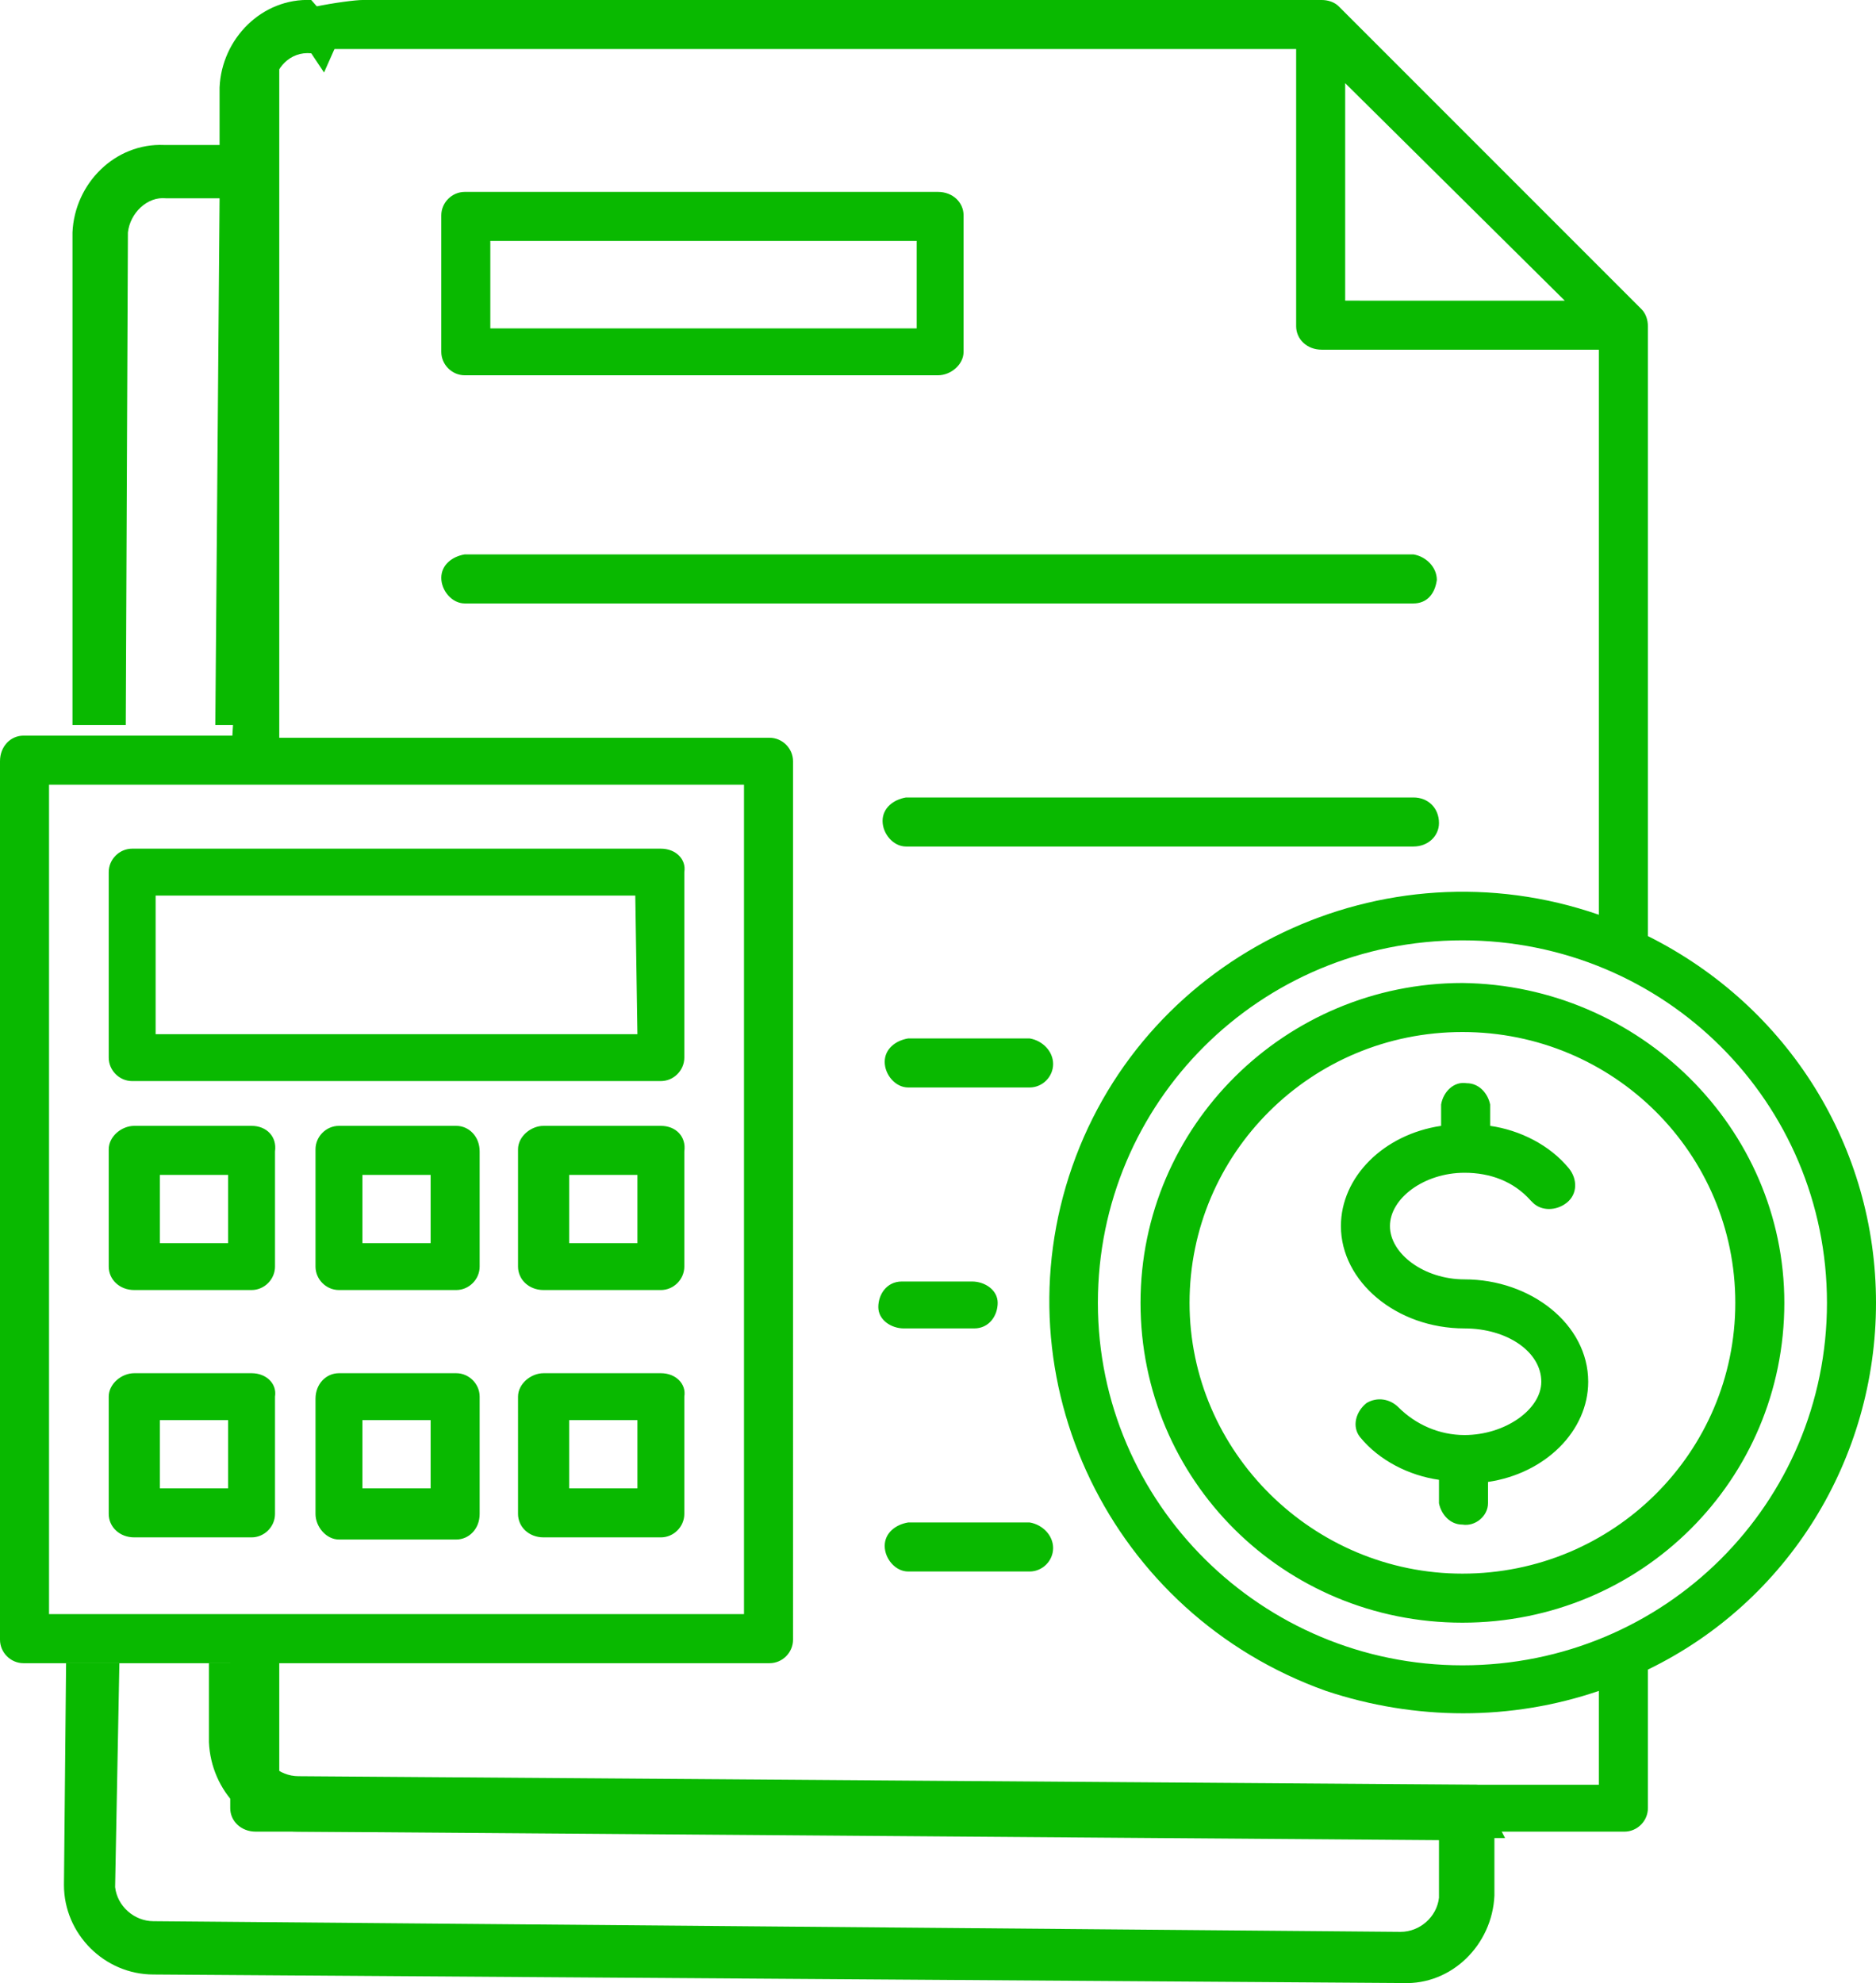 <?xml version="1.0" encoding="utf-8"?>
<!-- Generator: Adobe Illustrator 27.0.1, SVG Export Plug-In . SVG Version: 6.00 Build 0)  -->
<svg version="1.1" id="Layer_1" xmlns="http://www.w3.org/2000/svg" xmlns:xlink="http://www.w3.org/1999/xlink" x="0px" y="0px"
	 viewBox="0 0 88 93" style="enable-background:new 0 0 88 93;" xml:space="preserve">
<style type="text/css">
	.st0{fill-rule:evenodd;clip-rule:evenodd;fill:#09B900;}
</style>
<g>
	<path class="st0" d="M16,1.6L14.6,0c-2.3-0.1-4.2,1.8-4.3,4.1l0,2.7l-2.6,0c-2.3-0.1-4.2,1.8-4.3,4.1L3.4,34h2.5L6,10.9
		C6.1,10,6.9,9.2,7.8,9.3l2.5,0L10.1,34h2.5l0.2-29.9c0.1-0.9,0.8-1.7,1.8-1.6l0.6,0.9L16,1.6z M3.1,78L3,88.4
		c0,2.3,1.9,4.2,4.2,4.2L65.8,93c2.3,0.1,4.2-1.8,4.3-4.1l0-2.7h0.5l-1.3-2.5l-55.3-0.4c-0.9,0-1.7-0.7-1.8-1.6v-0.1l0-3.6H9.8v3.7
		c0.1,2.3,1.9,4.2,4.2,4.2l53.5,0.4l0,2.7c-0.1,0.9-0.9,1.6-1.8,1.6L7.2,90.1c-0.9,0-1.7-0.7-1.8-1.6L5.6,78H3.1z"/>
	<path class="st0" d="M49.4,72.6c0,0.6-0.5,1.1-1.1,1.1h-5.7c-0.6,0-1.1-0.6-1.1-1.2c0-0.6,0.5-1,1.1-1.1h5.7
		C48.9,71.5,49.4,72,49.4,72.6z M45.6,60.1c0.6,0,1.2,0.4,1.2,1c0,0.6-0.4,1.2-1.1,1.2h-0.2h-3.1c-0.6,0-1.2-0.4-1.2-1
		c0-0.6,0.4-1.2,1.1-1.2h0.2H45.6z M49.4,49.9c0,0.6-0.5,1.1-1.1,1.1h-5.7c-0.6,0-1.1-0.6-1.1-1.2c0-0.6,0.5-1,1.1-1.1h5.7
		C48.9,48.8,49.4,49.3,49.4,49.9z M67.5,38.6c0,0.6-0.5,1.1-1.2,1.1H42.5c-0.6,0-1.1-0.6-1.1-1.2c0-0.6,0.5-1,1.1-1.1h23.8
		C67,37.4,67.5,37.9,67.5,38.6L67.5,38.6z M66.3,28.3H21.8c-0.6,0-1.1-0.6-1.1-1.2c0-0.6,0.5-1,1.1-1.1h44.5
		c0.6,0.1,1.1,0.6,1.1,1.2C67.3,27.9,66.9,28.3,66.3,28.3L66.3,28.3z M23,11.3h20v4.1H23V11.3z M21.8,17.6h22.2
		c0.6,0,1.2-0.5,1.2-1.1v-6.4c0-0.6-0.5-1.1-1.2-1.1H21.8c-0.6,0-1.1,0.5-1.1,1.1v6.4C20.7,17.1,21.2,17.6,21.8,17.6z M68.6,73.8
		c-7,0-12.8-5.7-12.8-12.7s5.7-12.7,12.8-12.7c7.1,0,12.8,5.7,12.8,12.7C81.4,68.1,75.7,73.8,68.6,73.8L68.6,73.8z M68.6,46.1
		c-8.3,0-15.1,6.7-15.1,15c0,8.3,6.7,15,15.1,15s15.1-6.7,15.1-15C83.7,52.9,76.9,46.2,68.6,46.1L68.6,46.1z M68.6,78.1
		c-9.4,0-17.1-7.6-17.1-17s7.6-17,17.1-17s17.1,7.6,17.1,17C85.7,70.5,78.1,78.1,68.6,78.1L68.6,78.1z M75,83.7H13.1V78h23
		c0.6,0,1.1-0.5,1.1-1.1V35.7c0-0.6-0.5-1.1-1.1-1.1h-23V2.3h47.7v13c0,0.6,0.5,1.1,1.2,1.1h13v26.5c-10.1-3.5-21.2,1.8-24.7,11.8
		c-3.5,10,1.8,21,11.9,24.6c4.2,1.4,8.7,1.4,12.8,0V83.7z M2.3,36.8h32.6v38.9H2.3V36.8z M63.1,3.9l10.3,10.2H63.1V3.9z M88,61.1
		c0-7.3-4.1-13.9-10.7-17.2V15.3c0-0.3-0.1-0.6-0.3-0.8L62.8,0.3C62.6,0.1,62.3,0,62,0H17c-0.6,0-4.1,0.5-4.1,1.1l-2,33.4H1.1
		c-0.6,0-1.1,0.5-1.1,1.2v41.2C0,77.5,0.5,78,1.1,78h9.7v6.8c0,0.6,0.5,1.1,1.2,1.1h64.2c0.6,0,1.1-0.5,1.1-1.1v-6.5
		C83.9,75.1,88,68.4,88,61.1L88,61.1z M74.5,64.8c0,2.3-2,4.3-4.7,4.7v1c0,0.6-0.6,1.1-1.2,1c-0.6,0-1-0.5-1.1-1v-1.1
		c-1.4-0.2-2.8-0.9-3.7-2c-0.4-0.5-0.2-1.2,0.3-1.6c0.5-0.3,1.1-0.2,1.5,0.2c0.8,0.8,1.9,1.3,3.1,1.3c1.9,0,3.6-1.2,3.6-2.5
		c0-1.4-1.6-2.5-3.6-2.5c-3.2,0-5.8-2.2-5.8-4.8c0-2.3,2-4.3,4.7-4.7v-1c0.1-0.6,0.6-1.1,1.2-1c0.6,0,1,0.5,1.1,1v1
		c1.4,0.2,2.8,0.9,3.7,2c0.4,0.5,0.4,1.2-0.1,1.6s-1.2,0.4-1.6,0l-0.1-0.1c-0.8-0.9-1.9-1.3-3.1-1.3c-1.9,0-3.5,1.2-3.5,2.5
		s1.6,2.5,3.5,2.5C71.8,60,74.5,62.1,74.5,64.8L74.5,64.8z M20.2,69.8H17v-3.2h3.2V69.8z M21.4,64.4h-5.5c-0.6,0-1.1,0.5-1.1,1.2V71
		c0,0.6,0.5,1.2,1.1,1.2h5.5c0.6,0,1.1-0.5,1.1-1.2v-5.5C22.5,64.9,22,64.4,21.4,64.4z M29.9,69.8h-3.2v-3.2h3.2L29.9,69.8z
		 M31,64.4h-5.5c-0.6,0-1.2,0.5-1.2,1.1V71c0,0.6,0.5,1.1,1.2,1.1H31c0.6,0,1.1-0.5,1.1-1.1v-5.5C32.2,64.9,31.7,64.4,31,64.4
		L31,64.4z M10.7,69.8H7.5v-3.2h3.2L10.7,69.8z M11.8,64.4H6.3c-0.6,0-1.2,0.5-1.2,1.1V71c0,0.6,0.5,1.1,1.2,1.1h5.5
		c0.6,0,1.1-0.5,1.1-1.1v-5.5C13,64.9,12.5,64.4,11.8,64.4L11.8,64.4z M20.2,58.3H17v-3.2h3.2V58.3z M21.4,52.8h-5.5
		c-0.6,0-1.1,0.5-1.1,1.1v5.5c0,0.6,0.5,1.1,1.1,1.1h5.5c0.6,0,1.1-0.5,1.1-1.1V54C22.5,53.3,22,52.8,21.4,52.8L21.4,52.8z
		 M29.9,58.3h-3.2v-3.2h3.2L29.9,58.3z M31,52.8h-5.5c-0.6,0-1.2,0.5-1.2,1.1v5.5c0,0.6,0.5,1.1,1.2,1.1H31c0.6,0,1.1-0.5,1.1-1.1
		V54C32.2,53.3,31.7,52.8,31,52.8L31,52.8z M10.7,58.3H7.5v-3.2h3.2L10.7,58.3z M11.8,52.8H6.3c-0.6,0-1.2,0.5-1.2,1.1v5.5
		c0,0.6,0.5,1.1,1.2,1.1h5.5c0.6,0,1.1-0.5,1.1-1.1V54C13,53.3,12.5,52.8,11.8,52.8z M29.9,48.5H7.3v-6.5h22.5L29.9,48.5z M31,39.8
		H6.2c-0.6,0-1.1,0.5-1.1,1.1v8.7c0,0.6,0.5,1.1,1.1,1.1H31c0.6,0,1.1-0.5,1.1-1.1v-8.7C32.2,40.3,31.7,39.8,31,39.8z"/>
</g>
</svg>

